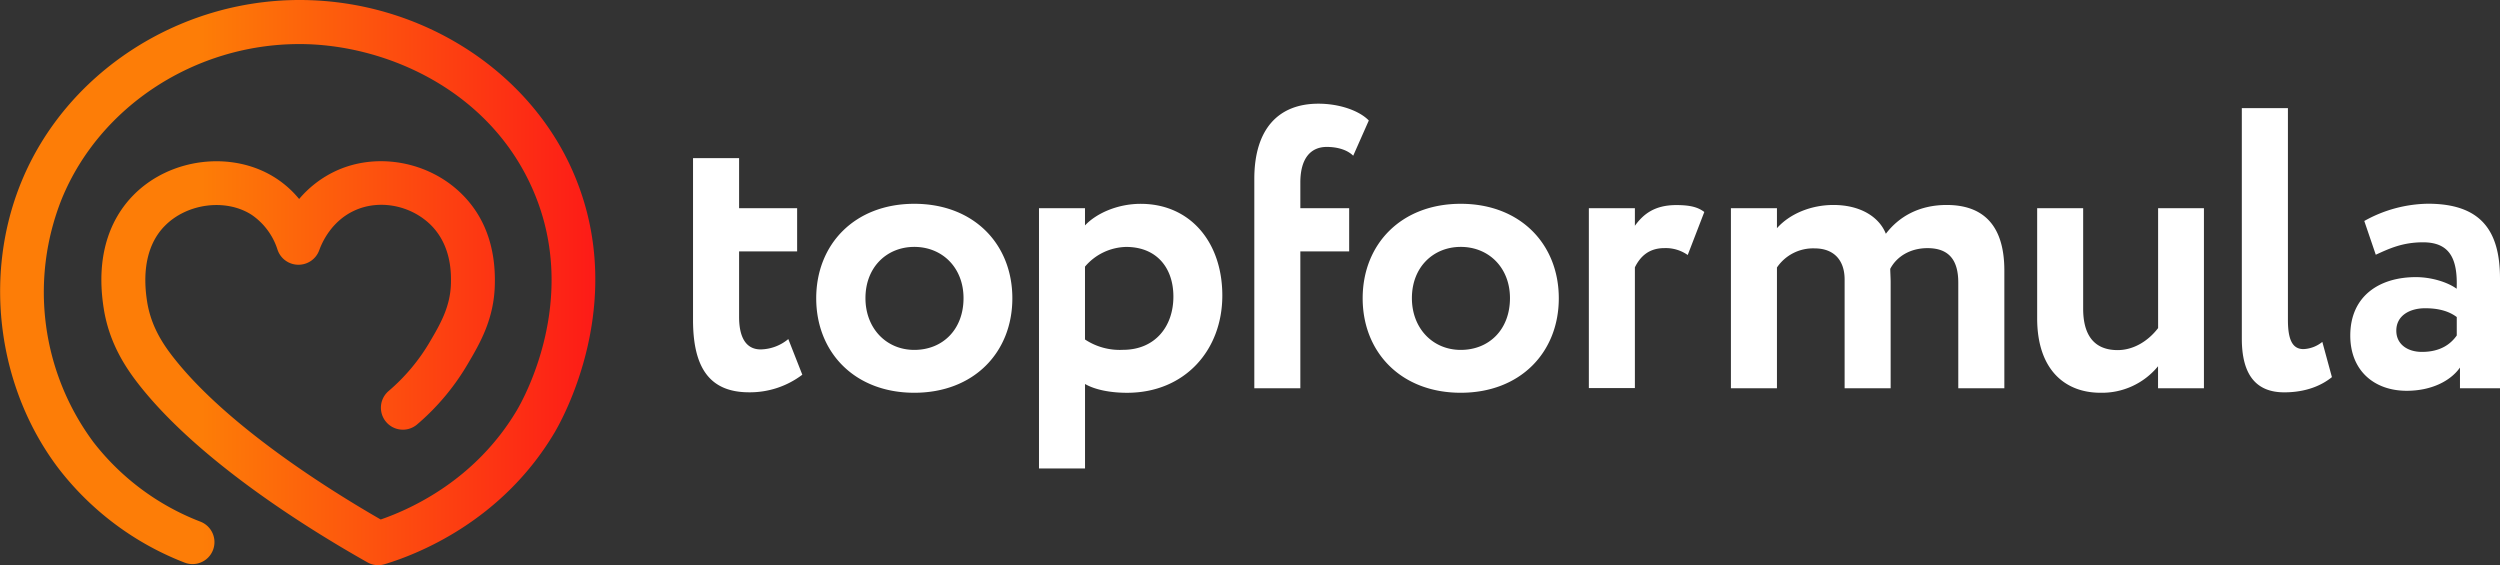<svg id="Layer_1" data-name="Layer 1" xmlns="http://www.w3.org/2000/svg" viewBox="0 0 724.5 163.79"><rect x="0" y="0" width="724.5" height="163.79" fill="#333333" stroke="none"/><defs><linearGradient id="linear-gradient" x1="9.3" y1="95.51" x2="181.82" y2="95.51" gradientTransform="matrix(1 0 0 -1 0 189.89)" gradientUnits="userSpaceOnUse"><stop offset=".34" stop-color="#fd7d07"/><stop offset="1" stop-color="#fd1b17"/></linearGradient><style>.cls-1{fill:#fff}</style></defs><path class="cls-1" d="M210.15 58.31h13.34v14.5h16.82v12.53h-16.82v19c0 5.68 1.86 9.4 6.26 9.4a12.88 12.88 0 0 0 8-3l4.06 10.33a25.11 25.11 0 0 1-15.43 5.1c-11.83 0-16.24-7.66-16.24-21V58.31ZM274.26 71.54c17.29 0 28.42 11.72 28.42 27.38s-11.14 27.38-28.42 27.38-28.42-11.72-28.42-27.38S257 71.54 274.26 71.54Zm0 42.34c8.24 0 14.27-5.92 14.27-15 0-8.82-6.15-14.85-14.27-14.85-7.89 0-14.15 5.8-14.15 14.85 0 8.74 6.03 15 14.15 15ZM310.39 72.81h13.34v5c3.25-3.48 9.4-6.26 16.13-6.26 14.39 0 23.67 11.14 23.67 26.57 0 15.89-10.91 28.19-27.61 28.19-4.64 0-9.17-.81-12.18-2.55v24.48H310.4V72.81Zm13.34 16.94v21.11a18.21 18.21 0 0 0 11 3c9.28 0 14.62-6.73 14.62-15.43 0-8.35-4.87-14.39-13.69-14.39a16.1 16.1 0 0 0-11.93 5.71ZM372.8 64.34c0-14.5 7-21.81 18.56-21.81 6.26 0 11.95 2.09 14.62 4.87l-4.52 10.21c-1.74-1.74-4.64-2.55-7.66-2.55-4.52 0-7.66 3.13-7.66 10.33v7.42h14.15v12.53h-14.15V125H372.8ZM432.62 71.54c17.29 0 28.42 11.72 28.42 27.38s-11.14 27.38-28.42 27.38-28.42-11.72-28.42-27.38 11.14-27.38 28.42-27.38Zm0 42.34c8.24 0 14.27-5.92 14.27-15 0-8.82-6.15-14.85-14.27-14.85-7.89 0-14.15 5.8-14.15 14.85 0 8.74 6.03 15 14.15 15ZM469.75 72.81h13.34v5.1c2.44-3.36 5.68-6 12-6 4.29 0 6.38.7 8.12 2l-4.81 12.47a11.09 11.09 0 0 0-6.73-2c-4.64 0-7.08 2.55-8.58 5.57v35h-13.34ZM590.15 125h-13.34V94.39c0-6.5-2.67-10-8.93-10-5 0-8.93 2.44-10.79 6 0 .81.12 2.67.12 3.83V125h-13.34V93.46c0-5.45-3-9-8.7-9A12.67 12.67 0 0 0 524.26 90v35h-13.34V72.81h13.34v5.8c3.71-4.18 9.86-6.73 16.36-6.73 8 0 13.34 3.6 15.2 8.35 3.71-4.87 9.51-8.35 17.63-8.35 9.51 0 16.71 4.76 16.71 19V125ZM648 125h-13.3v-6.38a21 21 0 0 1-16.7 7.68c-10.21 0-18.33-6.61-18.33-21.58v-31.9H613v29.12c0 7 2.67 12 10 12 4.41 0 8.7-2.44 11.72-6.38V72.81H648ZM659 43.81h13.34v61.37c0 5.92 1.39 8.47 4.52 8.47a9.31 9.31 0 0 0 5.45-2.09l2.78 10.21c-3 2.44-7.54 4.41-13.81 4.41-8 0-12.3-4.87-12.3-15.55V43.81ZM694.47 76.52a38.68 38.68 0 0 1 18.45-5c15.43 0 20.88 7.89 20.88 21.69V125h-11.6v-6c-2.78 3.94-8.35 6.73-15.43 6.73-9.51 0-16.36-5.92-16.36-16 0-11.49 8.47-16.94 19-16.94 4.64 0 9.28 1.51 11.83 3.37.35-8.7-2-13.46-9.75-13.46-6 0-9.86 1.86-13.69 3.6Zm26.8 33.18v-5.34c-2.32-1.74-5.34-2.55-9.17-2.55-4.41 0-8.35 2.09-8.35 6.5 0 3.94 3.25 6.15 7.42 6.15 5.58 0 8.48-2.46 10.1-4.76Z" transform="translate(-9.3 -12.48)"/><path d="M118.91 176.27a6.38 6.38 0 0 1-3.12-.82c-17.09-9.63-48.38-29.07-65.83-51-4.09-5.15-9-12.37-10.6-22.58-2.7-17.13 3.16-27.28 8.55-32.78C58.61 58.14 76.79 56 89.3 64.15a29.48 29.48 0 0 1 6.69 6A31.11 31.11 0 0 1 106.67 62c11.81-5.45 26.73-2.77 36.27 6.53C149.67 75.07 153 84 152.7 95c-.23 10-4.32 17-7.93 23.1a68.43 68.43 0 0 1-14.59 17.38 6.36 6.36 0 1 1-8.26-9.68 55.82 55.82 0 0 0 11.88-14.14c3.1-5.27 6-10.25 6.18-17 .06-2.74.25-11-5.91-17.06-5.86-5.7-14.93-7.39-22.06-4.09-6.52 3-9.3 9-10.2 11.5a6.37 6.37 0 0 1-6 4.19h-.07a6.37 6.37 0 0 1-6-4.32 19.31 19.31 0 0 0-7.46-10.11C74.86 69.93 63.49 71.34 57 78c-4.8 4.9-6.55 12.46-5.07 21.87 1.14 7.25 4.68 12.5 8 16.67 15.75 19.83 45.38 38.26 59.7 46.49 9.43-3.26 27.6-11.79 39.38-31.52 1.9-3.18 18.18-32 5.09-63.18-12.48-29.76-43.13-43.08-68-43.08h-.05c-30.16 0-57.81 18-68.82 44.8a72.87 72.87 0 0 0 9.19 70.62 71.9 71.9 0 0 0 31 23 6.36 6.36 0 0 1-4.66 11.84 84.7 84.7 0 0 1-36.42-27.18c-17.77-23.33-22-56-10.84-83.16 12.91-31.49 45.3-52.66 80.55-52.69h.06c34.92 0 67 20.44 79.71 50.88 15.5 37-3.66 70.88-5.9 74.63-15.23 25.53-39.47 35.08-49.18 38a6.34 6.34 0 0 1-1.83.28Z" transform="translate(-9.3 -12.48)" style="fill:url(#linear-gradient)"/></svg>
